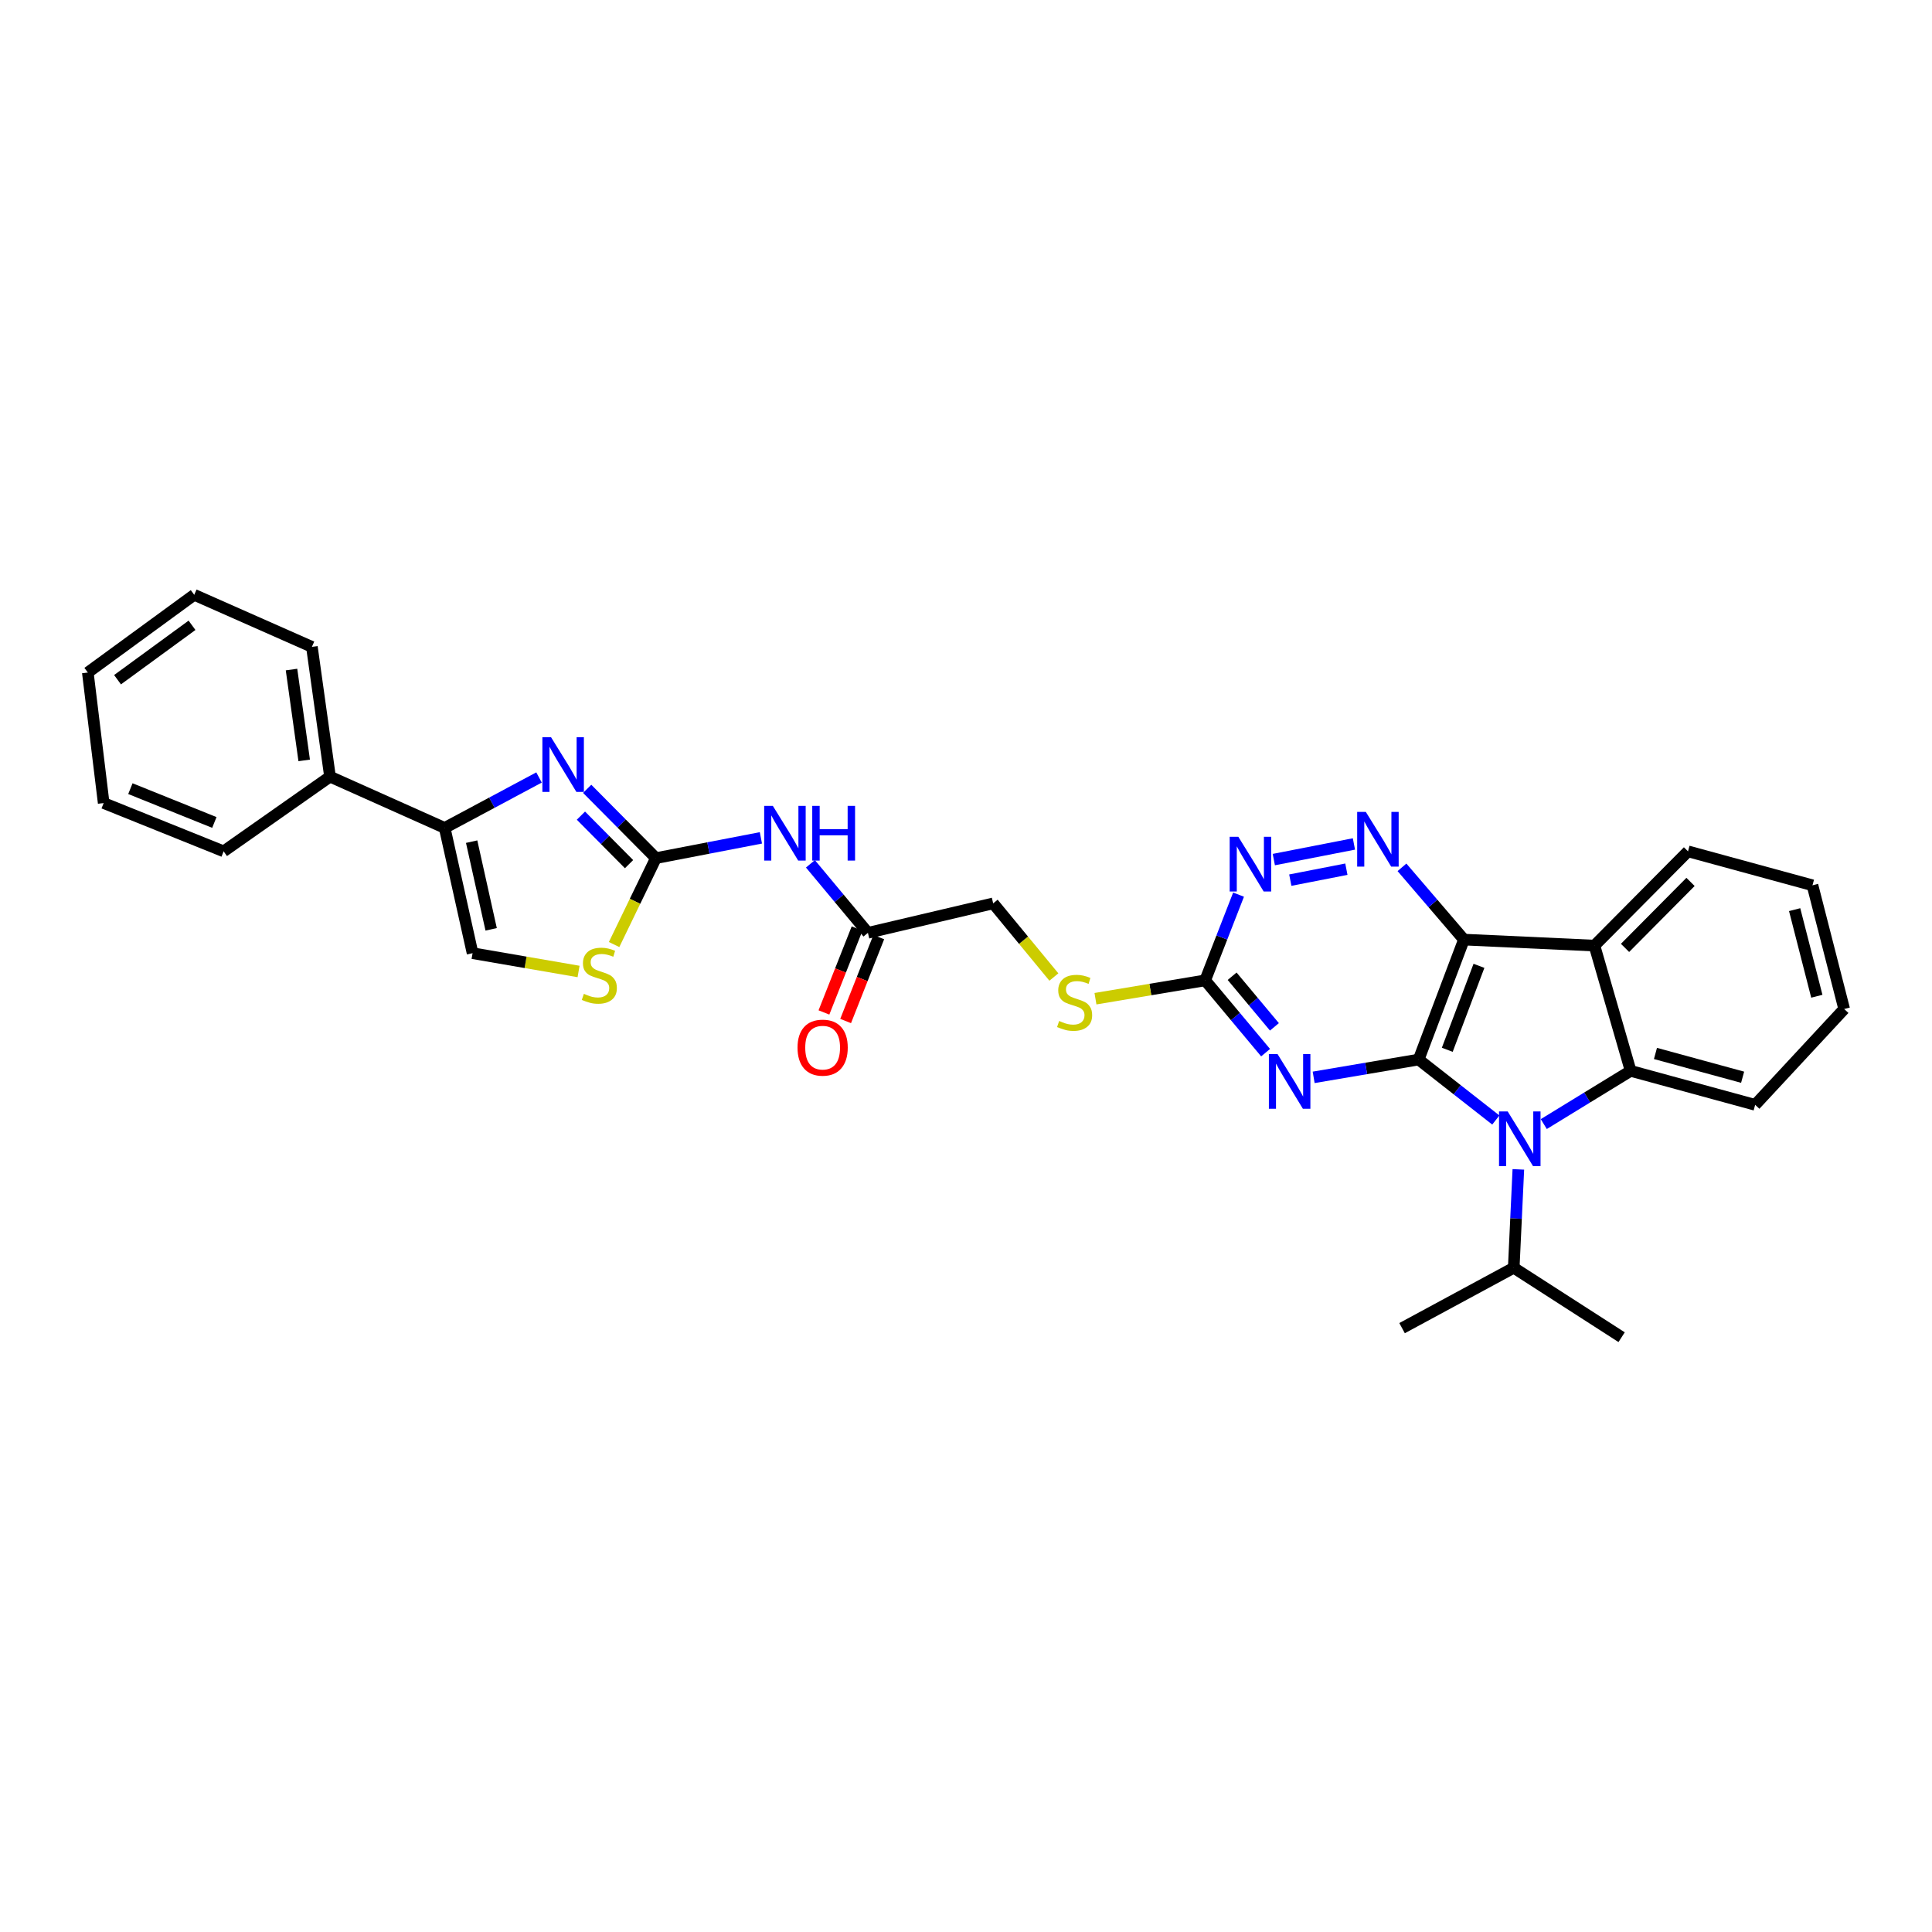 <?xml version='1.0' encoding='iso-8859-1'?>
<svg version='1.1' baseProfile='full'
              xmlns='http://www.w3.org/2000/svg'
                      xmlns:rdkit='http://www.rdkit.org/xml'
                      xmlns:xlink='http://www.w3.org/1999/xlink'
                  xml:space='preserve'
width='1000px' height='1000px' viewBox='0 0 1000 1000'>
<!-- END OF HEADER -->
<rect style='opacity:1.0;fill:#FFFFFF;stroke:none' width='1000' height='1000' x='0' y='0'> </rect>
<path class='bond-0' d='M 734.292,548.42 L 757.727,486.337' style='fill:none;fill-rule:evenodd;stroke:#000000;stroke-width:6px;stroke-linecap:butt;stroke-linejoin:miter;stroke-opacity:1' />
<path class='bond-0' d='M 749.102,543.371 L 765.507,499.913' style='fill:none;fill-rule:evenodd;stroke:#000000;stroke-width:6px;stroke-linecap:butt;stroke-linejoin:miter;stroke-opacity:1' />
<path class='bond-1' d='M 734.292,548.42 L 754.262,564.068' style='fill:none;fill-rule:evenodd;stroke:#000000;stroke-width:6px;stroke-linecap:butt;stroke-linejoin:miter;stroke-opacity:1' />
<path class='bond-1' d='M 754.262,564.068 L 774.233,579.717' style='fill:none;fill-rule:evenodd;stroke:#0000FF;stroke-width:6px;stroke-linecap:butt;stroke-linejoin:miter;stroke-opacity:1' />
<path class='bond-2' d='M 734.292,548.42 L 707.12,553.027' style='fill:none;fill-rule:evenodd;stroke:#000000;stroke-width:6px;stroke-linecap:butt;stroke-linejoin:miter;stroke-opacity:1' />
<path class='bond-2' d='M 707.12,553.027 L 679.948,557.634' style='fill:none;fill-rule:evenodd;stroke:#0000FF;stroke-width:6px;stroke-linecap:butt;stroke-linejoin:miter;stroke-opacity:1' />
<path class='bond-4' d='M 757.727,486.337 L 825.283,489.443' style='fill:none;fill-rule:evenodd;stroke:#000000;stroke-width:6px;stroke-linecap:butt;stroke-linejoin:miter;stroke-opacity:1' />
<path class='bond-7' d='M 757.727,486.337 L 741.694,467.632' style='fill:none;fill-rule:evenodd;stroke:#000000;stroke-width:6px;stroke-linecap:butt;stroke-linejoin:miter;stroke-opacity:1' />
<path class='bond-7' d='M 741.694,467.632 L 725.661,448.928' style='fill:none;fill-rule:evenodd;stroke:#0000FF;stroke-width:6px;stroke-linecap:butt;stroke-linejoin:miter;stroke-opacity:1' />
<path class='bond-3' d='M 799.058,581.823 L 821.537,568.049' style='fill:none;fill-rule:evenodd;stroke:#0000FF;stroke-width:6px;stroke-linecap:butt;stroke-linejoin:miter;stroke-opacity:1' />
<path class='bond-3' d='M 821.537,568.049 L 844.016,554.275' style='fill:none;fill-rule:evenodd;stroke:#000000;stroke-width:6px;stroke-linecap:butt;stroke-linejoin:miter;stroke-opacity:1' />
<path class='bond-16' d='M 785.894,605.266 L 784.702,630.729' style='fill:none;fill-rule:evenodd;stroke:#0000FF;stroke-width:6px;stroke-linecap:butt;stroke-linejoin:miter;stroke-opacity:1' />
<path class='bond-16' d='M 784.702,630.729 L 783.51,656.192' style='fill:none;fill-rule:evenodd;stroke:#000000;stroke-width:6px;stroke-linecap:butt;stroke-linejoin:miter;stroke-opacity:1' />
<path class='bond-9' d='M 655.07,544.854 L 639.43,526.143' style='fill:none;fill-rule:evenodd;stroke:#0000FF;stroke-width:6px;stroke-linecap:butt;stroke-linejoin:miter;stroke-opacity:1' />
<path class='bond-9' d='M 639.43,526.143 L 623.79,507.432' style='fill:none;fill-rule:evenodd;stroke:#000000;stroke-width:6px;stroke-linecap:butt;stroke-linejoin:miter;stroke-opacity:1' />
<path class='bond-9' d='M 659.641,531.498 L 648.693,518.4' style='fill:none;fill-rule:evenodd;stroke:#0000FF;stroke-width:6px;stroke-linecap:butt;stroke-linejoin:miter;stroke-opacity:1' />
<path class='bond-9' d='M 648.693,518.4 L 637.745,505.302' style='fill:none;fill-rule:evenodd;stroke:#000000;stroke-width:6px;stroke-linecap:butt;stroke-linejoin:miter;stroke-opacity:1' />
<path class='bond-20' d='M 844.016,554.275 L 908.466,571.862' style='fill:none;fill-rule:evenodd;stroke:#000000;stroke-width:6px;stroke-linecap:butt;stroke-linejoin:miter;stroke-opacity:1' />
<path class='bond-20' d='M 856.862,545.266 L 901.977,557.577' style='fill:none;fill-rule:evenodd;stroke:#000000;stroke-width:6px;stroke-linecap:butt;stroke-linejoin:miter;stroke-opacity:1' />
<path class='bond-31' d='M 844.016,554.275 L 825.283,489.443' style='fill:none;fill-rule:evenodd;stroke:#000000;stroke-width:6px;stroke-linecap:butt;stroke-linejoin:miter;stroke-opacity:1' />
<path class='bond-21' d='M 825.283,489.443 L 873.709,440.654' style='fill:none;fill-rule:evenodd;stroke:#000000;stroke-width:6px;stroke-linecap:butt;stroke-linejoin:miter;stroke-opacity:1' />
<path class='bond-21' d='M 841.116,490.63 L 875.014,456.477' style='fill:none;fill-rule:evenodd;stroke:#000000;stroke-width:6px;stroke-linecap:butt;stroke-linejoin:miter;stroke-opacity:1' />
<path class='bond-5' d='M 339.502,444.162 L 366.67,438.92' style='fill:none;fill-rule:evenodd;stroke:#000000;stroke-width:6px;stroke-linecap:butt;stroke-linejoin:miter;stroke-opacity:1' />
<path class='bond-5' d='M 366.67,438.92 L 393.839,433.678' style='fill:none;fill-rule:evenodd;stroke:#0000FF;stroke-width:6px;stroke-linecap:butt;stroke-linejoin:miter;stroke-opacity:1' />
<path class='bond-6' d='M 339.502,444.162 L 321.712,426.226' style='fill:none;fill-rule:evenodd;stroke:#000000;stroke-width:6px;stroke-linecap:butt;stroke-linejoin:miter;stroke-opacity:1' />
<path class='bond-6' d='M 321.712,426.226 L 303.922,408.29' style='fill:none;fill-rule:evenodd;stroke:#0000FF;stroke-width:6px;stroke-linecap:butt;stroke-linejoin:miter;stroke-opacity:1' />
<path class='bond-6' d='M 325.593,447.283 L 313.14,434.728' style='fill:none;fill-rule:evenodd;stroke:#000000;stroke-width:6px;stroke-linecap:butt;stroke-linejoin:miter;stroke-opacity:1' />
<path class='bond-6' d='M 313.14,434.728 L 300.687,422.172' style='fill:none;fill-rule:evenodd;stroke:#0000FF;stroke-width:6px;stroke-linecap:butt;stroke-linejoin:miter;stroke-opacity:1' />
<path class='bond-11' d='M 339.502,444.162 L 328.68,466.525' style='fill:none;fill-rule:evenodd;stroke:#000000;stroke-width:6px;stroke-linecap:butt;stroke-linejoin:miter;stroke-opacity:1' />
<path class='bond-11' d='M 328.68,466.525 L 317.858,488.887' style='fill:none;fill-rule:evenodd;stroke:#CCCC00;stroke-width:6px;stroke-linecap:butt;stroke-linejoin:miter;stroke-opacity:1' />
<path class='bond-8' d='M 278.999,402.417 L 254.586,415.475' style='fill:none;fill-rule:evenodd;stroke:#0000FF;stroke-width:6px;stroke-linecap:butt;stroke-linejoin:miter;stroke-opacity:1' />
<path class='bond-8' d='M 254.586,415.475 L 230.173,428.534' style='fill:none;fill-rule:evenodd;stroke:#000000;stroke-width:6px;stroke-linecap:butt;stroke-linejoin:miter;stroke-opacity:1' />
<path class='bond-32' d='M 700.79,436.828 L 659.323,444.924' style='fill:none;fill-rule:evenodd;stroke:#0000FF;stroke-width:6px;stroke-linecap:butt;stroke-linejoin:miter;stroke-opacity:1' />
<path class='bond-32' d='M 696.883,449.892 L 667.856,455.559' style='fill:none;fill-rule:evenodd;stroke:#0000FF;stroke-width:6px;stroke-linecap:butt;stroke-linejoin:miter;stroke-opacity:1' />
<path class='bond-17' d='M 230.173,428.534 L 170.814,401.987' style='fill:none;fill-rule:evenodd;stroke:#000000;stroke-width:6px;stroke-linecap:butt;stroke-linejoin:miter;stroke-opacity:1' />
<path class='bond-34' d='M 230.173,428.534 L 244.6,493.367' style='fill:none;fill-rule:evenodd;stroke:#000000;stroke-width:6px;stroke-linecap:butt;stroke-linejoin:miter;stroke-opacity:1' />
<path class='bond-34' d='M 244.122,435.636 L 254.221,481.019' style='fill:none;fill-rule:evenodd;stroke:#000000;stroke-width:6px;stroke-linecap:butt;stroke-linejoin:miter;stroke-opacity:1' />
<path class='bond-12' d='M 623.79,507.432 L 632.432,485.246' style='fill:none;fill-rule:evenodd;stroke:#000000;stroke-width:6px;stroke-linecap:butt;stroke-linejoin:miter;stroke-opacity:1' />
<path class='bond-12' d='M 632.432,485.246 L 641.074,463.061' style='fill:none;fill-rule:evenodd;stroke:#0000FF;stroke-width:6px;stroke-linecap:butt;stroke-linejoin:miter;stroke-opacity:1' />
<path class='bond-15' d='M 623.79,507.432 L 595.401,512.18' style='fill:none;fill-rule:evenodd;stroke:#000000;stroke-width:6px;stroke-linecap:butt;stroke-linejoin:miter;stroke-opacity:1' />
<path class='bond-15' d='M 595.401,512.18 L 567.013,516.928' style='fill:none;fill-rule:evenodd;stroke:#CCCC00;stroke-width:6px;stroke-linecap:butt;stroke-linejoin:miter;stroke-opacity:1' />
<path class='bond-10' d='M 419.475,447.115 L 434.354,464.972' style='fill:none;fill-rule:evenodd;stroke:#0000FF;stroke-width:6px;stroke-linecap:butt;stroke-linejoin:miter;stroke-opacity:1' />
<path class='bond-10' d='M 434.354,464.972 L 449.233,482.829' style='fill:none;fill-rule:evenodd;stroke:#000000;stroke-width:6px;stroke-linecap:butt;stroke-linejoin:miter;stroke-opacity:1' />
<path class='bond-13' d='M 299.466,502.834 L 272.033,498.1' style='fill:none;fill-rule:evenodd;stroke:#CCCC00;stroke-width:6px;stroke-linecap:butt;stroke-linejoin:miter;stroke-opacity:1' />
<path class='bond-13' d='M 272.033,498.1 L 244.6,493.367' style='fill:none;fill-rule:evenodd;stroke:#000000;stroke-width:6px;stroke-linecap:butt;stroke-linejoin:miter;stroke-opacity:1' />
<path class='bond-14' d='M 449.233,482.829 L 514.065,467.584' style='fill:none;fill-rule:evenodd;stroke:#000000;stroke-width:6px;stroke-linecap:butt;stroke-linejoin:miter;stroke-opacity:1' />
<path class='bond-18' d='M 443.618,480.612 L 435.043,502.328' style='fill:none;fill-rule:evenodd;stroke:#000000;stroke-width:6px;stroke-linecap:butt;stroke-linejoin:miter;stroke-opacity:1' />
<path class='bond-18' d='M 435.043,502.328 L 426.468,524.043' style='fill:none;fill-rule:evenodd;stroke:#FF0000;stroke-width:6px;stroke-linecap:butt;stroke-linejoin:miter;stroke-opacity:1' />
<path class='bond-18' d='M 454.847,485.047 L 446.272,506.762' style='fill:none;fill-rule:evenodd;stroke:#000000;stroke-width:6px;stroke-linecap:butt;stroke-linejoin:miter;stroke-opacity:1' />
<path class='bond-18' d='M 446.272,506.762 L 437.697,528.477' style='fill:none;fill-rule:evenodd;stroke:#FF0000;stroke-width:6px;stroke-linecap:butt;stroke-linejoin:miter;stroke-opacity:1' />
<path class='bond-19' d='M 545.483,505.705 L 529.774,486.645' style='fill:none;fill-rule:evenodd;stroke:#CCCC00;stroke-width:6px;stroke-linecap:butt;stroke-linejoin:miter;stroke-opacity:1' />
<path class='bond-19' d='M 529.774,486.645 L 514.065,467.584' style='fill:none;fill-rule:evenodd;stroke:#000000;stroke-width:6px;stroke-linecap:butt;stroke-linejoin:miter;stroke-opacity:1' />
<path class='bond-24' d='M 783.51,656.192 L 839.348,692.13' style='fill:none;fill-rule:evenodd;stroke:#000000;stroke-width:6px;stroke-linecap:butt;stroke-linejoin:miter;stroke-opacity:1' />
<path class='bond-25' d='M 783.51,656.192 L 725.707,687.442' style='fill:none;fill-rule:evenodd;stroke:#000000;stroke-width:6px;stroke-linecap:butt;stroke-linejoin:miter;stroke-opacity:1' />
<path class='bond-22' d='M 170.814,401.987 L 161.437,334.813' style='fill:none;fill-rule:evenodd;stroke:#000000;stroke-width:6px;stroke-linecap:butt;stroke-linejoin:miter;stroke-opacity:1' />
<path class='bond-22' d='M 157.45,393.58 L 150.886,346.558' style='fill:none;fill-rule:evenodd;stroke:#000000;stroke-width:6px;stroke-linecap:butt;stroke-linejoin:miter;stroke-opacity:1' />
<path class='bond-23' d='M 170.814,401.987 L 115.754,440.654' style='fill:none;fill-rule:evenodd;stroke:#000000;stroke-width:6px;stroke-linecap:butt;stroke-linejoin:miter;stroke-opacity:1' />
<path class='bond-26' d='M 908.466,571.862 L 954.545,522.261' style='fill:none;fill-rule:evenodd;stroke:#000000;stroke-width:6px;stroke-linecap:butt;stroke-linejoin:miter;stroke-opacity:1' />
<path class='bond-27' d='M 873.709,440.654 L 938.139,458.227' style='fill:none;fill-rule:evenodd;stroke:#000000;stroke-width:6px;stroke-linecap:butt;stroke-linejoin:miter;stroke-opacity:1' />
<path class='bond-28' d='M 161.437,334.813 L 100.528,307.87' style='fill:none;fill-rule:evenodd;stroke:#000000;stroke-width:6px;stroke-linecap:butt;stroke-linejoin:miter;stroke-opacity:1' />
<path class='bond-29' d='M 115.754,440.654 L 53.664,415.656' style='fill:none;fill-rule:evenodd;stroke:#000000;stroke-width:6px;stroke-linecap:butt;stroke-linejoin:miter;stroke-opacity:1' />
<path class='bond-29' d='M 110.949,425.705 L 67.487,408.206' style='fill:none;fill-rule:evenodd;stroke:#000000;stroke-width:6px;stroke-linecap:butt;stroke-linejoin:miter;stroke-opacity:1' />
<path class='bond-33' d='M 954.545,522.261 L 938.139,458.227' style='fill:none;fill-rule:evenodd;stroke:#000000;stroke-width:6px;stroke-linecap:butt;stroke-linejoin:miter;stroke-opacity:1' />
<path class='bond-33' d='M 940.389,515.653 L 928.905,470.829' style='fill:none;fill-rule:evenodd;stroke:#000000;stroke-width:6px;stroke-linecap:butt;stroke-linejoin:miter;stroke-opacity:1' />
<path class='bond-35' d='M 100.528,307.87 L 45.455,348.1' style='fill:none;fill-rule:evenodd;stroke:#000000;stroke-width:6px;stroke-linecap:butt;stroke-linejoin:miter;stroke-opacity:1' />
<path class='bond-35' d='M 99.388,323.654 L 60.837,351.815' style='fill:none;fill-rule:evenodd;stroke:#000000;stroke-width:6px;stroke-linecap:butt;stroke-linejoin:miter;stroke-opacity:1' />
<path class='bond-30' d='M 53.664,415.656 L 45.455,348.1' style='fill:none;fill-rule:evenodd;stroke:#000000;stroke-width:6px;stroke-linecap:butt;stroke-linejoin:miter;stroke-opacity:1' />
<path  class='atom-2' d='M 780.375 575.275
L 789.655 590.275
Q 790.575 591.755, 792.055 594.435
Q 793.535 597.115, 793.615 597.275
L 793.615 575.275
L 797.375 575.275
L 797.375 603.595
L 793.495 603.595
L 783.535 587.195
Q 782.375 585.275, 781.135 583.075
Q 779.935 580.875, 779.575 580.195
L 779.575 603.595
L 775.895 603.595
L 775.895 575.275
L 780.375 575.275
' fill='#0000FF'/>
<path  class='atom-3' d='M 661.254 545.582
L 670.534 560.582
Q 671.454 562.062, 672.934 564.742
Q 674.414 567.422, 674.494 567.582
L 674.494 545.582
L 678.254 545.582
L 678.254 573.902
L 674.374 573.902
L 664.414 557.502
Q 663.254 555.582, 662.014 553.382
Q 660.814 551.182, 660.454 550.502
L 660.454 573.902
L 656.774 573.902
L 656.774 545.582
L 661.254 545.582
' fill='#0000FF'/>
<path  class='atom-7' d='M 285.217 381.582
L 294.497 396.582
Q 295.417 398.062, 296.897 400.742
Q 298.377 403.422, 298.457 403.582
L 298.457 381.582
L 302.217 381.582
L 302.217 409.902
L 298.337 409.902
L 288.377 393.502
Q 287.217 391.582, 285.977 389.382
Q 284.777 387.182, 284.417 386.502
L 284.417 409.902
L 280.737 409.902
L 280.737 381.582
L 285.217 381.582
' fill='#0000FF'/>
<path  class='atom-8' d='M 706.951 420.243
L 716.231 435.243
Q 717.151 436.723, 718.631 439.403
Q 720.111 442.083, 720.191 442.243
L 720.191 420.243
L 723.951 420.243
L 723.951 448.563
L 720.071 448.563
L 710.111 432.163
Q 708.951 430.243, 707.711 428.043
Q 706.511 425.843, 706.151 425.163
L 706.151 448.563
L 702.471 448.563
L 702.471 420.243
L 706.951 420.243
' fill='#0000FF'/>
<path  class='atom-11' d='M 400.019 417.117
L 409.299 432.117
Q 410.219 433.597, 411.699 436.277
Q 413.179 438.957, 413.259 439.117
L 413.259 417.117
L 417.019 417.117
L 417.019 445.437
L 413.139 445.437
L 403.179 429.037
Q 402.019 427.117, 400.779 424.917
Q 399.579 422.717, 399.219 422.037
L 399.219 445.437
L 395.539 445.437
L 395.539 417.117
L 400.019 417.117
' fill='#0000FF'/>
<path  class='atom-11' d='M 420.419 417.117
L 424.259 417.117
L 424.259 429.157
L 438.739 429.157
L 438.739 417.117
L 442.579 417.117
L 442.579 445.437
L 438.739 445.437
L 438.739 432.357
L 424.259 432.357
L 424.259 445.437
L 420.419 445.437
L 420.419 417.117
' fill='#0000FF'/>
<path  class='atom-12' d='M 302.211 514.408
Q 302.531 514.528, 303.851 515.088
Q 305.171 515.648, 306.611 516.008
Q 308.091 516.328, 309.531 516.328
Q 312.211 516.328, 313.771 515.048
Q 315.331 513.728, 315.331 511.448
Q 315.331 509.888, 314.531 508.928
Q 313.771 507.968, 312.571 507.448
Q 311.371 506.928, 309.371 506.328
Q 306.851 505.568, 305.331 504.848
Q 303.851 504.128, 302.771 502.608
Q 301.731 501.088, 301.731 498.528
Q 301.731 494.968, 304.131 492.768
Q 306.571 490.568, 311.371 490.568
Q 314.651 490.568, 318.371 492.128
L 317.451 495.208
Q 314.051 493.808, 311.491 493.808
Q 308.731 493.808, 307.211 494.968
Q 305.691 496.088, 305.731 498.048
Q 305.731 499.568, 306.491 500.488
Q 307.291 501.408, 308.411 501.928
Q 309.571 502.448, 311.491 503.048
Q 314.051 503.848, 315.571 504.648
Q 317.091 505.448, 318.171 507.088
Q 319.291 508.688, 319.291 511.448
Q 319.291 515.368, 316.651 517.488
Q 314.051 519.568, 309.691 519.568
Q 307.171 519.568, 305.251 519.008
Q 303.371 518.488, 301.131 517.568
L 302.211 514.408
' fill='#CCCC00'/>
<path  class='atom-13' d='M 640.958 433.128
L 650.238 448.128
Q 651.158 449.608, 652.638 452.288
Q 654.118 454.968, 654.198 455.128
L 654.198 433.128
L 657.958 433.128
L 657.958 461.448
L 654.078 461.448
L 644.118 445.048
Q 642.958 443.128, 641.718 440.928
Q 640.518 438.728, 640.158 438.048
L 640.158 461.448
L 636.478 461.448
L 636.478 433.128
L 640.958 433.128
' fill='#0000FF'/>
<path  class='atom-16' d='M 548.22 528.453
Q 548.54 528.573, 549.86 529.133
Q 551.18 529.693, 552.62 530.053
Q 554.1 530.373, 555.54 530.373
Q 558.22 530.373, 559.78 529.093
Q 561.34 527.773, 561.34 525.493
Q 561.34 523.933, 560.54 522.973
Q 559.78 522.013, 558.58 521.493
Q 557.38 520.973, 555.38 520.373
Q 552.86 519.613, 551.34 518.893
Q 549.86 518.173, 548.78 516.653
Q 547.74 515.133, 547.74 512.573
Q 547.74 509.013, 550.14 506.813
Q 552.58 504.613, 557.38 504.613
Q 560.66 504.613, 564.38 506.173
L 563.46 509.253
Q 560.06 507.853, 557.5 507.853
Q 554.74 507.853, 553.22 509.013
Q 551.7 510.133, 551.74 512.093
Q 551.74 513.613, 552.5 514.533
Q 553.3 515.453, 554.42 515.973
Q 555.58 516.493, 557.5 517.093
Q 560.06 517.893, 561.58 518.693
Q 563.1 519.493, 564.18 521.133
Q 565.3 522.733, 565.3 525.493
Q 565.3 529.413, 562.66 531.533
Q 560.06 533.613, 555.7 533.613
Q 553.18 533.613, 551.26 533.053
Q 549.38 532.533, 547.14 531.613
L 548.22 528.453
' fill='#CCCC00'/>
<path  class='atom-19' d='M 412.797 542.255
Q 412.797 535.455, 416.157 531.655
Q 419.517 527.855, 425.797 527.855
Q 432.077 527.855, 435.437 531.655
Q 438.797 535.455, 438.797 542.255
Q 438.797 549.135, 435.397 553.055
Q 431.997 556.935, 425.797 556.935
Q 419.557 556.935, 416.157 553.055
Q 412.797 549.175, 412.797 542.255
M 425.797 553.735
Q 430.117 553.735, 432.437 550.855
Q 434.797 547.935, 434.797 542.255
Q 434.797 536.695, 432.437 533.895
Q 430.117 531.055, 425.797 531.055
Q 421.477 531.055, 419.117 533.855
Q 416.797 536.655, 416.797 542.255
Q 416.797 547.975, 419.117 550.855
Q 421.477 553.735, 425.797 553.735
' fill='#FF0000'/>
</svg>
